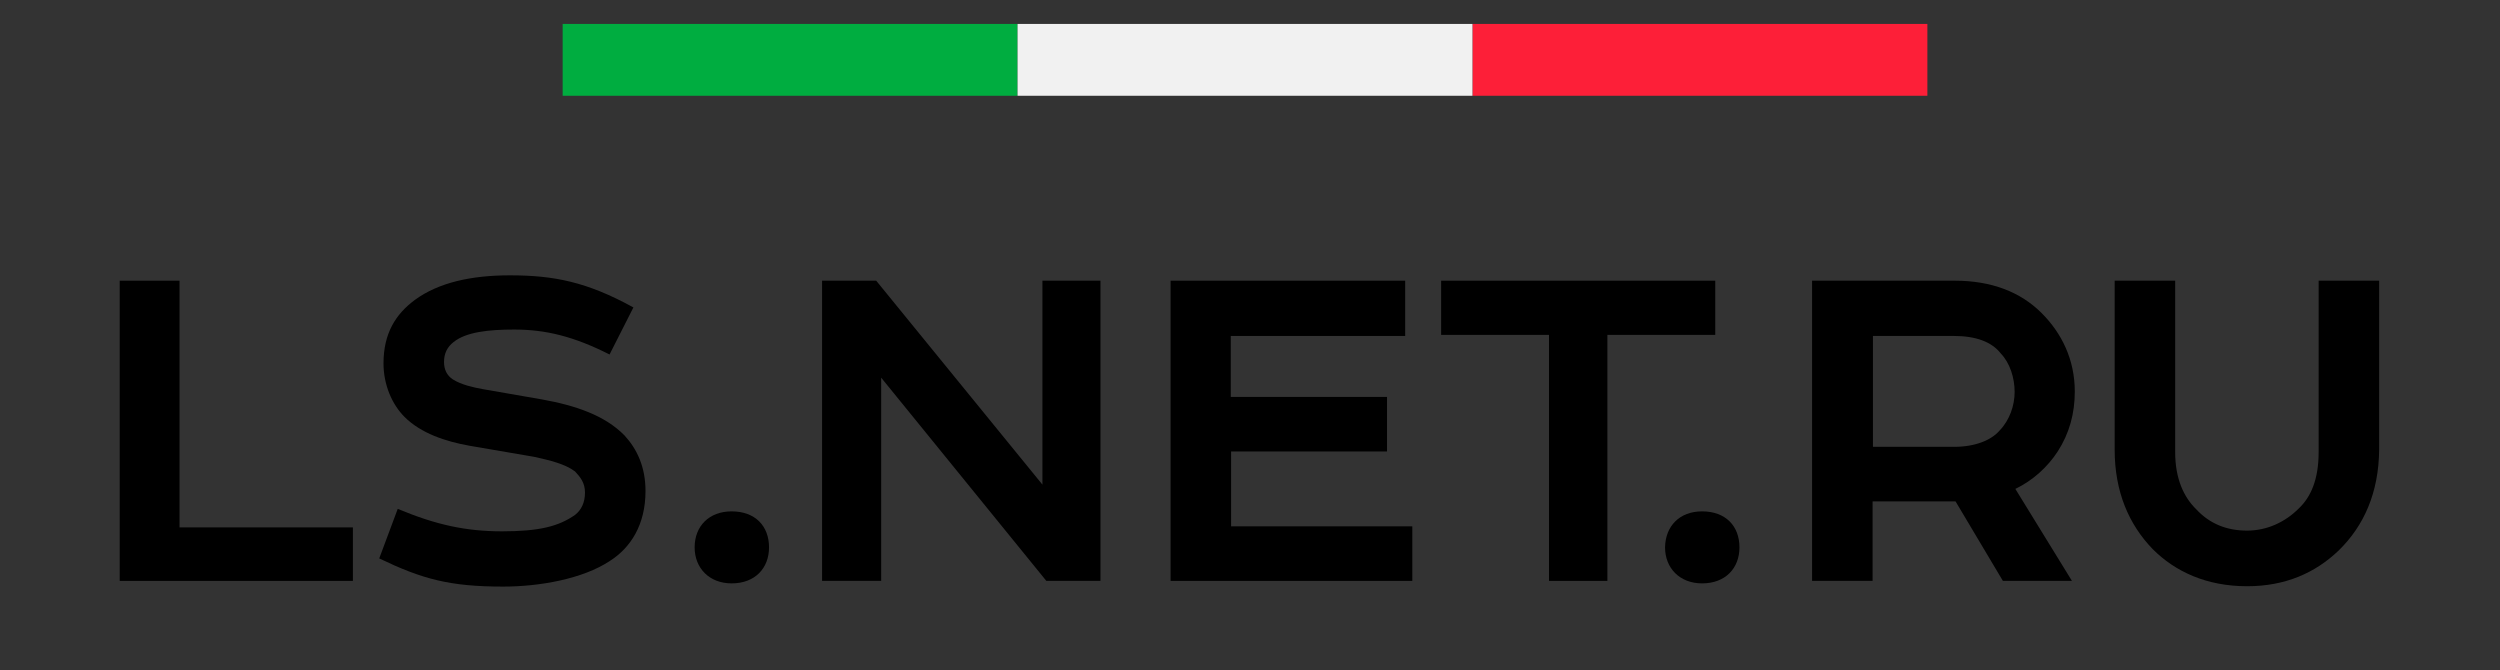 <svg class="" width="179" height="48" viewBox="0 0 179 48" fill="none" xmlns="http://www.w3.org/2000/svg"><rect x="0" y="0" width="179" height="48" fill="#333333" stroke="none"/><path d="M25.267 41.592H8.571V20.097H12.854V37.762H25.267V41.592Z" fill="black"></path><path d="M28.962 29.849C28.07 28.955 27.459 27.551 27.459 26.02C27.459 23.875 28.325 22.497 29.701 21.476C31.409 20.225 33.754 19.714 36.507 19.714C39.642 19.714 42.013 20.174 45.352 22.012L43.644 25.381C41.069 24.079 39.056 23.595 36.813 23.595C34.978 23.595 33.372 23.773 32.48 24.488C32.021 24.845 31.792 25.305 31.792 25.918C31.792 26.454 31.995 26.888 32.429 27.168C33.041 27.551 33.856 27.73 34.544 27.858L38.801 28.598C41.222 29.032 43.312 29.747 44.714 31.176C45.606 32.146 46.218 33.423 46.218 35.159C46.218 37.584 45.148 39.218 43.669 40.162C41.707 41.464 38.597 42 36.023 42C32.199 42 30.237 41.464 27.153 39.983L28.478 36.435C31.231 37.584 33.372 38.043 35.946 38.043C38.623 38.043 39.999 37.686 41.171 36.869C41.63 36.511 41.885 35.975 41.885 35.261C41.885 34.571 41.554 34.163 41.171 33.755C40.458 33.218 39.387 32.963 38.24 32.708L33.627 31.917C31.893 31.61 30.135 31.023 28.962 29.849Z" fill="black"></path><path d="M52.386 36.614C54.069 36.614 55.063 37.66 55.063 39.192C55.063 40.673 54.069 41.77 52.386 41.77C50.781 41.77 49.736 40.673 49.736 39.192C49.736 37.66 50.781 36.614 52.386 36.614Z" fill="black"></path><path d="M78.793 20.097V41.592H74.918L63.092 27.041V41.592H58.861V20.097H62.735L74.638 34.699V20.097H78.793Z" fill="black"></path><path d="M83.814 20.097H100.611V24.054H88.122V28.419H99.311V32.325H88.147V37.686H101.121V41.592H83.814V20.097Z" fill="black"></path><path d="M103.185 20.097H122.812V23.977H115.089V41.592H110.908V23.977H103.185V20.097Z" fill="black"></path><path d="M121.869 36.614C123.551 36.614 124.545 37.66 124.545 39.192C124.545 40.673 123.551 41.77 121.869 41.77C120.263 41.77 119.218 40.673 119.218 39.192C119.243 37.66 120.263 36.614 121.869 36.614Z" fill="black"></path><path d="M147.332 32.325C146.618 33.423 145.573 34.393 144.299 35.005L148.351 41.592H143.407L140.017 35.899H134.078V41.592H129.745V20.097H139.966C142.565 20.097 144.656 20.889 146.185 22.42C147.612 23.85 148.555 25.739 148.555 28.036C148.555 29.593 148.173 31.023 147.332 32.325ZM134.078 31.993H139.915C141.393 31.993 142.565 31.534 143.177 30.819C143.891 30.079 144.248 29.032 144.248 28.062C144.248 27.066 143.916 25.994 143.254 25.305C142.616 24.488 141.495 24.054 139.889 24.054H134.103V31.993H134.078Z" fill="black"></path><path d="M167.442 39.422C165.76 41.03 163.619 41.974 160.892 41.974C157.986 41.974 155.743 40.928 154.137 39.32C152.43 37.558 151.41 35.21 151.41 32.197V20.097H155.743V32.376C155.743 34.265 156.355 35.593 157.247 36.461C158.216 37.507 159.439 37.992 160.892 37.992C162.319 37.992 163.619 37.38 164.588 36.41C165.454 35.593 166.015 34.342 166.015 32.35V20.097H170.348V32.172C170.323 35.286 169.252 37.66 167.442 39.422Z" fill="black"></path><rect x="40.286" y="1.714" width="32.571" height="5.143" fill="#00AD40"></rect><rect x="105.429" y="1.714" width="32.571" height="5.143" fill="#FD1F38"></rect><rect x="72.857" y="1.714" width="32.571" height="5.143" fill="#F1F1F1"></rect></svg>
